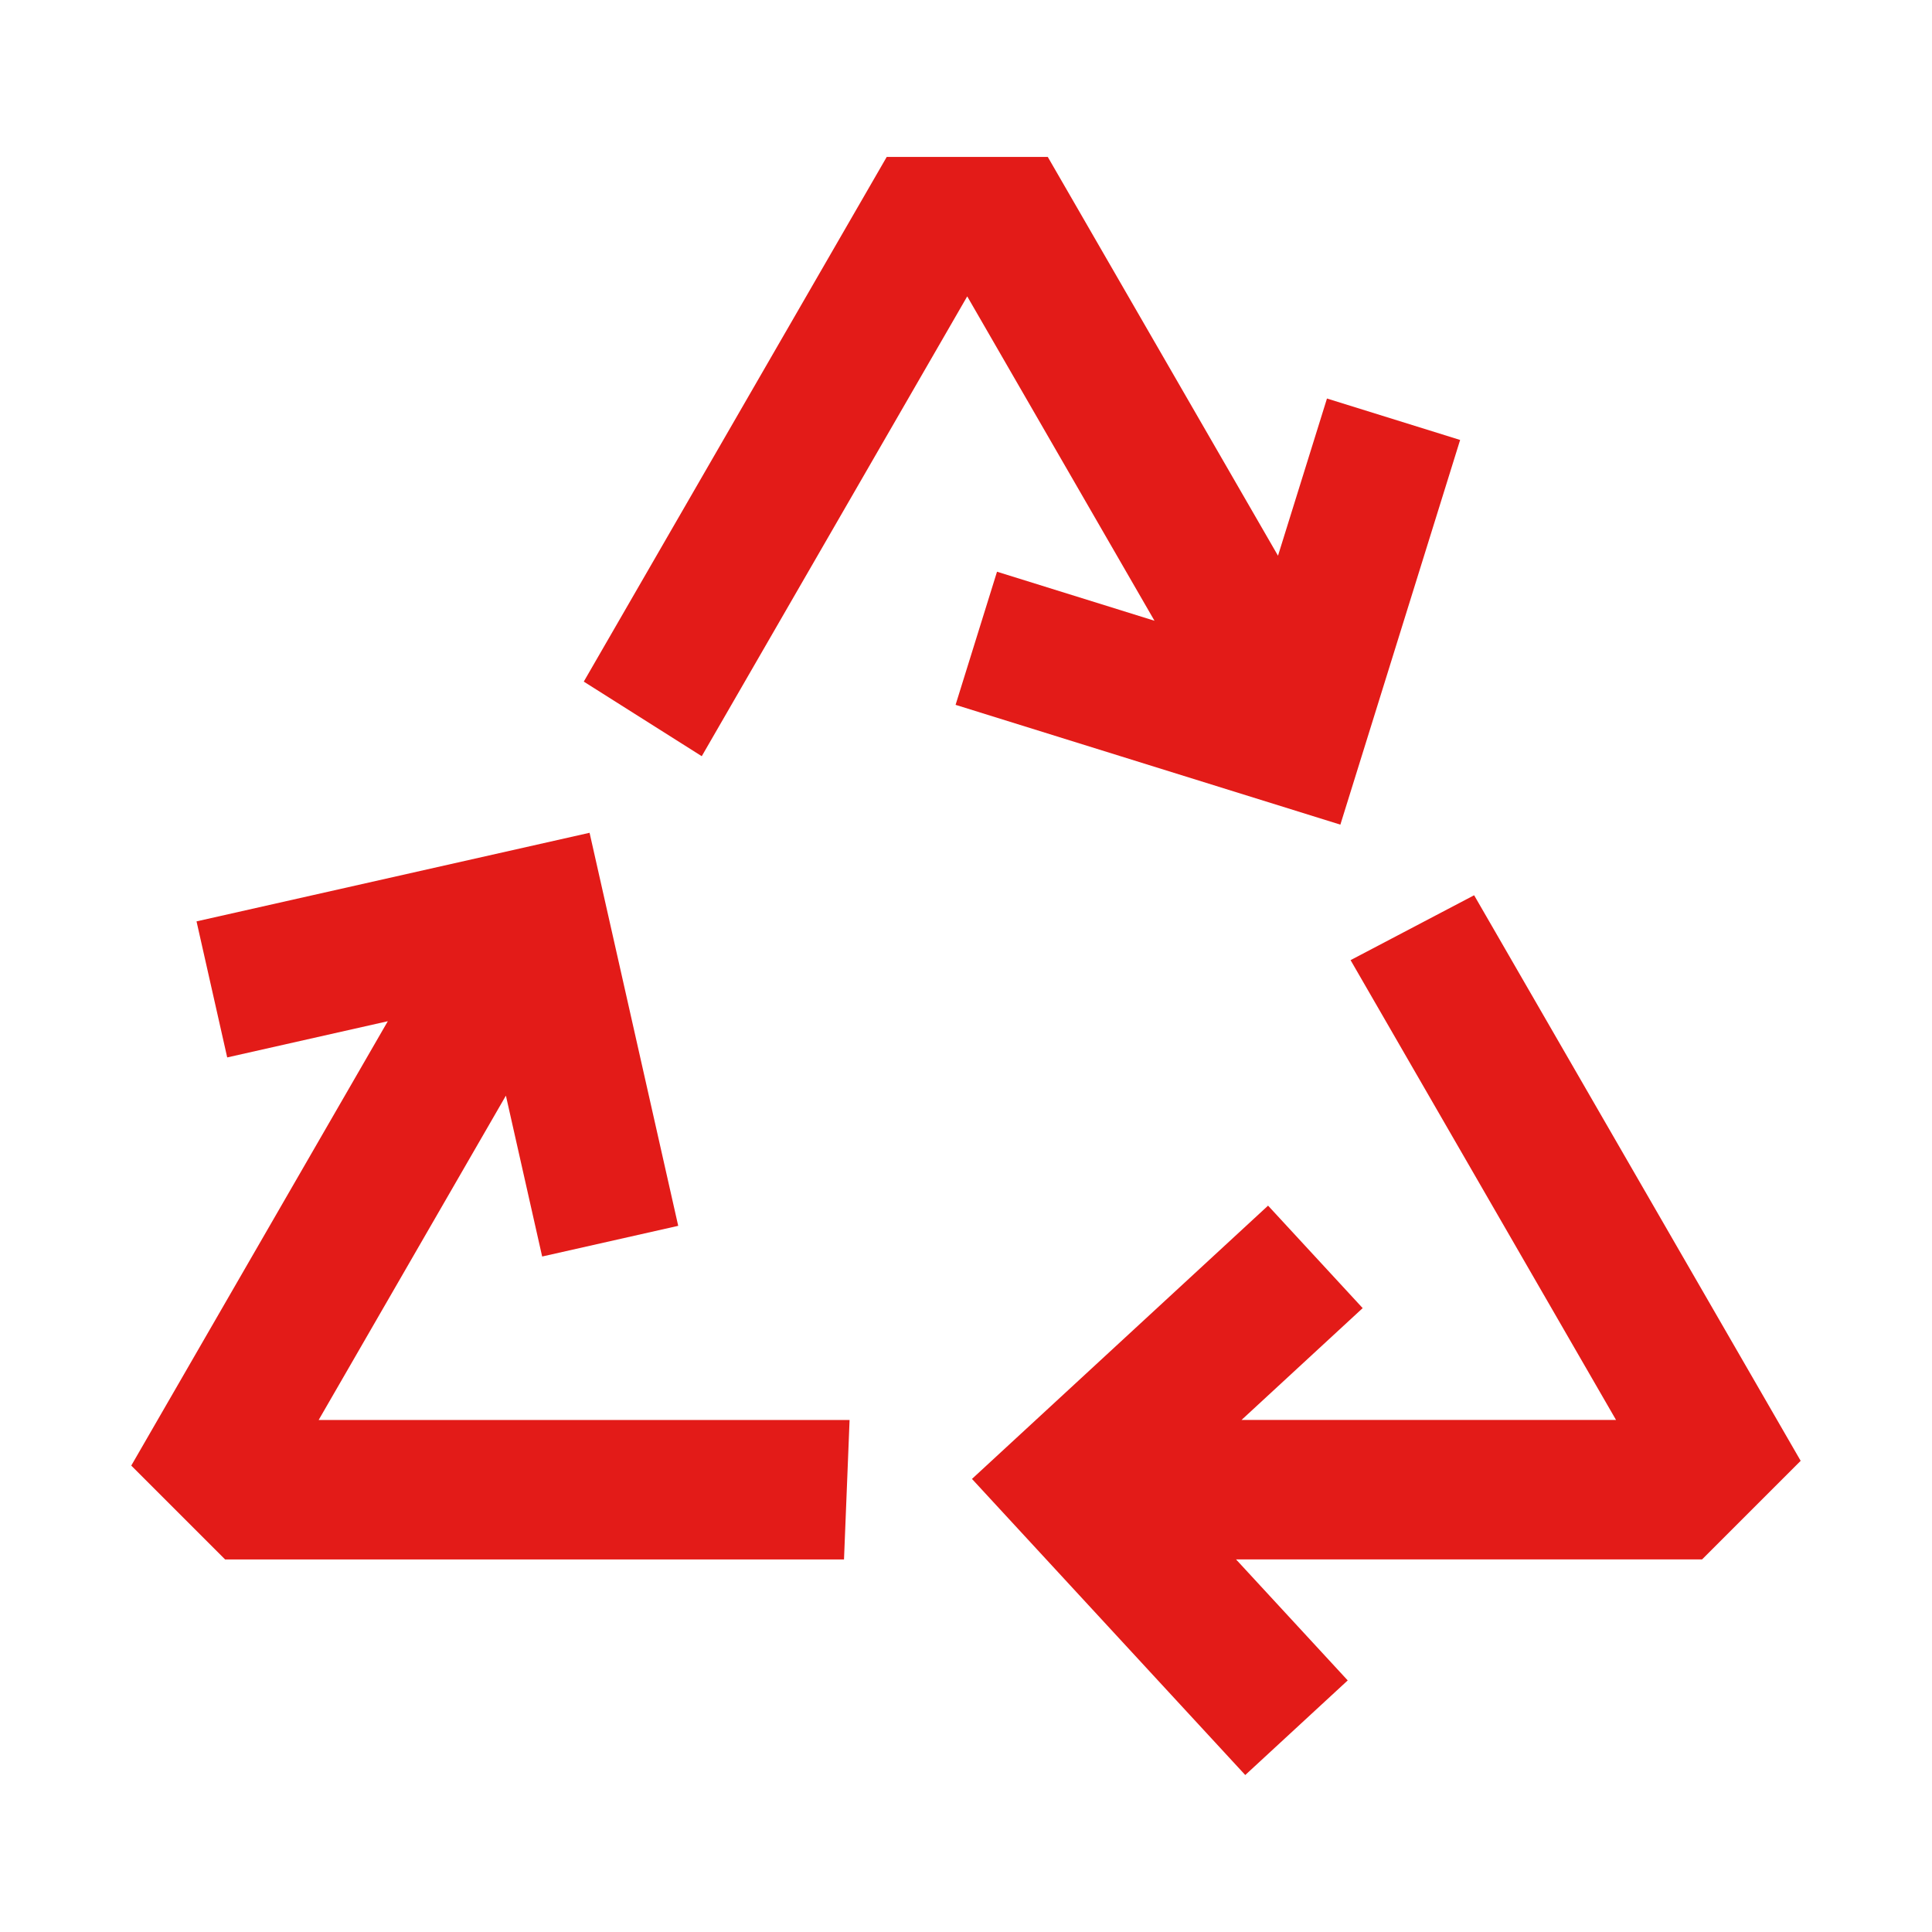<svg width="500" height="500" viewBox="0 0 500 500" fill="none" xmlns="http://www.w3.org/2000/svg">
<path d="M130.926 283.55L140.31 325.185L175.521 317.245L152.581 215.524L50.861 238.45L58.801 273.661L100.364 264.291L33.97 379.294L58.267 403.591H218.427L219.871 367.499H82.463L130.926 283.55ZM247.329 182.421L346.885 213.416L377.88 113.861L343.42 103.135L330.745 143.817L271.164 40.609H229.486L151.08 176.401L181.614 195.703L250.318 76.701L298.782 160.65L258.027 147.961L247.301 182.421H247.329ZM466.016 378.067L381.504 231.693L349.527 248.483L418.231 367.485H321.303L352.659 338.539L328.175 312.019L251.545 382.744L322.27 459.374L348.79 434.89L319.888 403.576H440.492L466.002 378.067H466.016Z" fill="#E31B18"/>
</svg>

